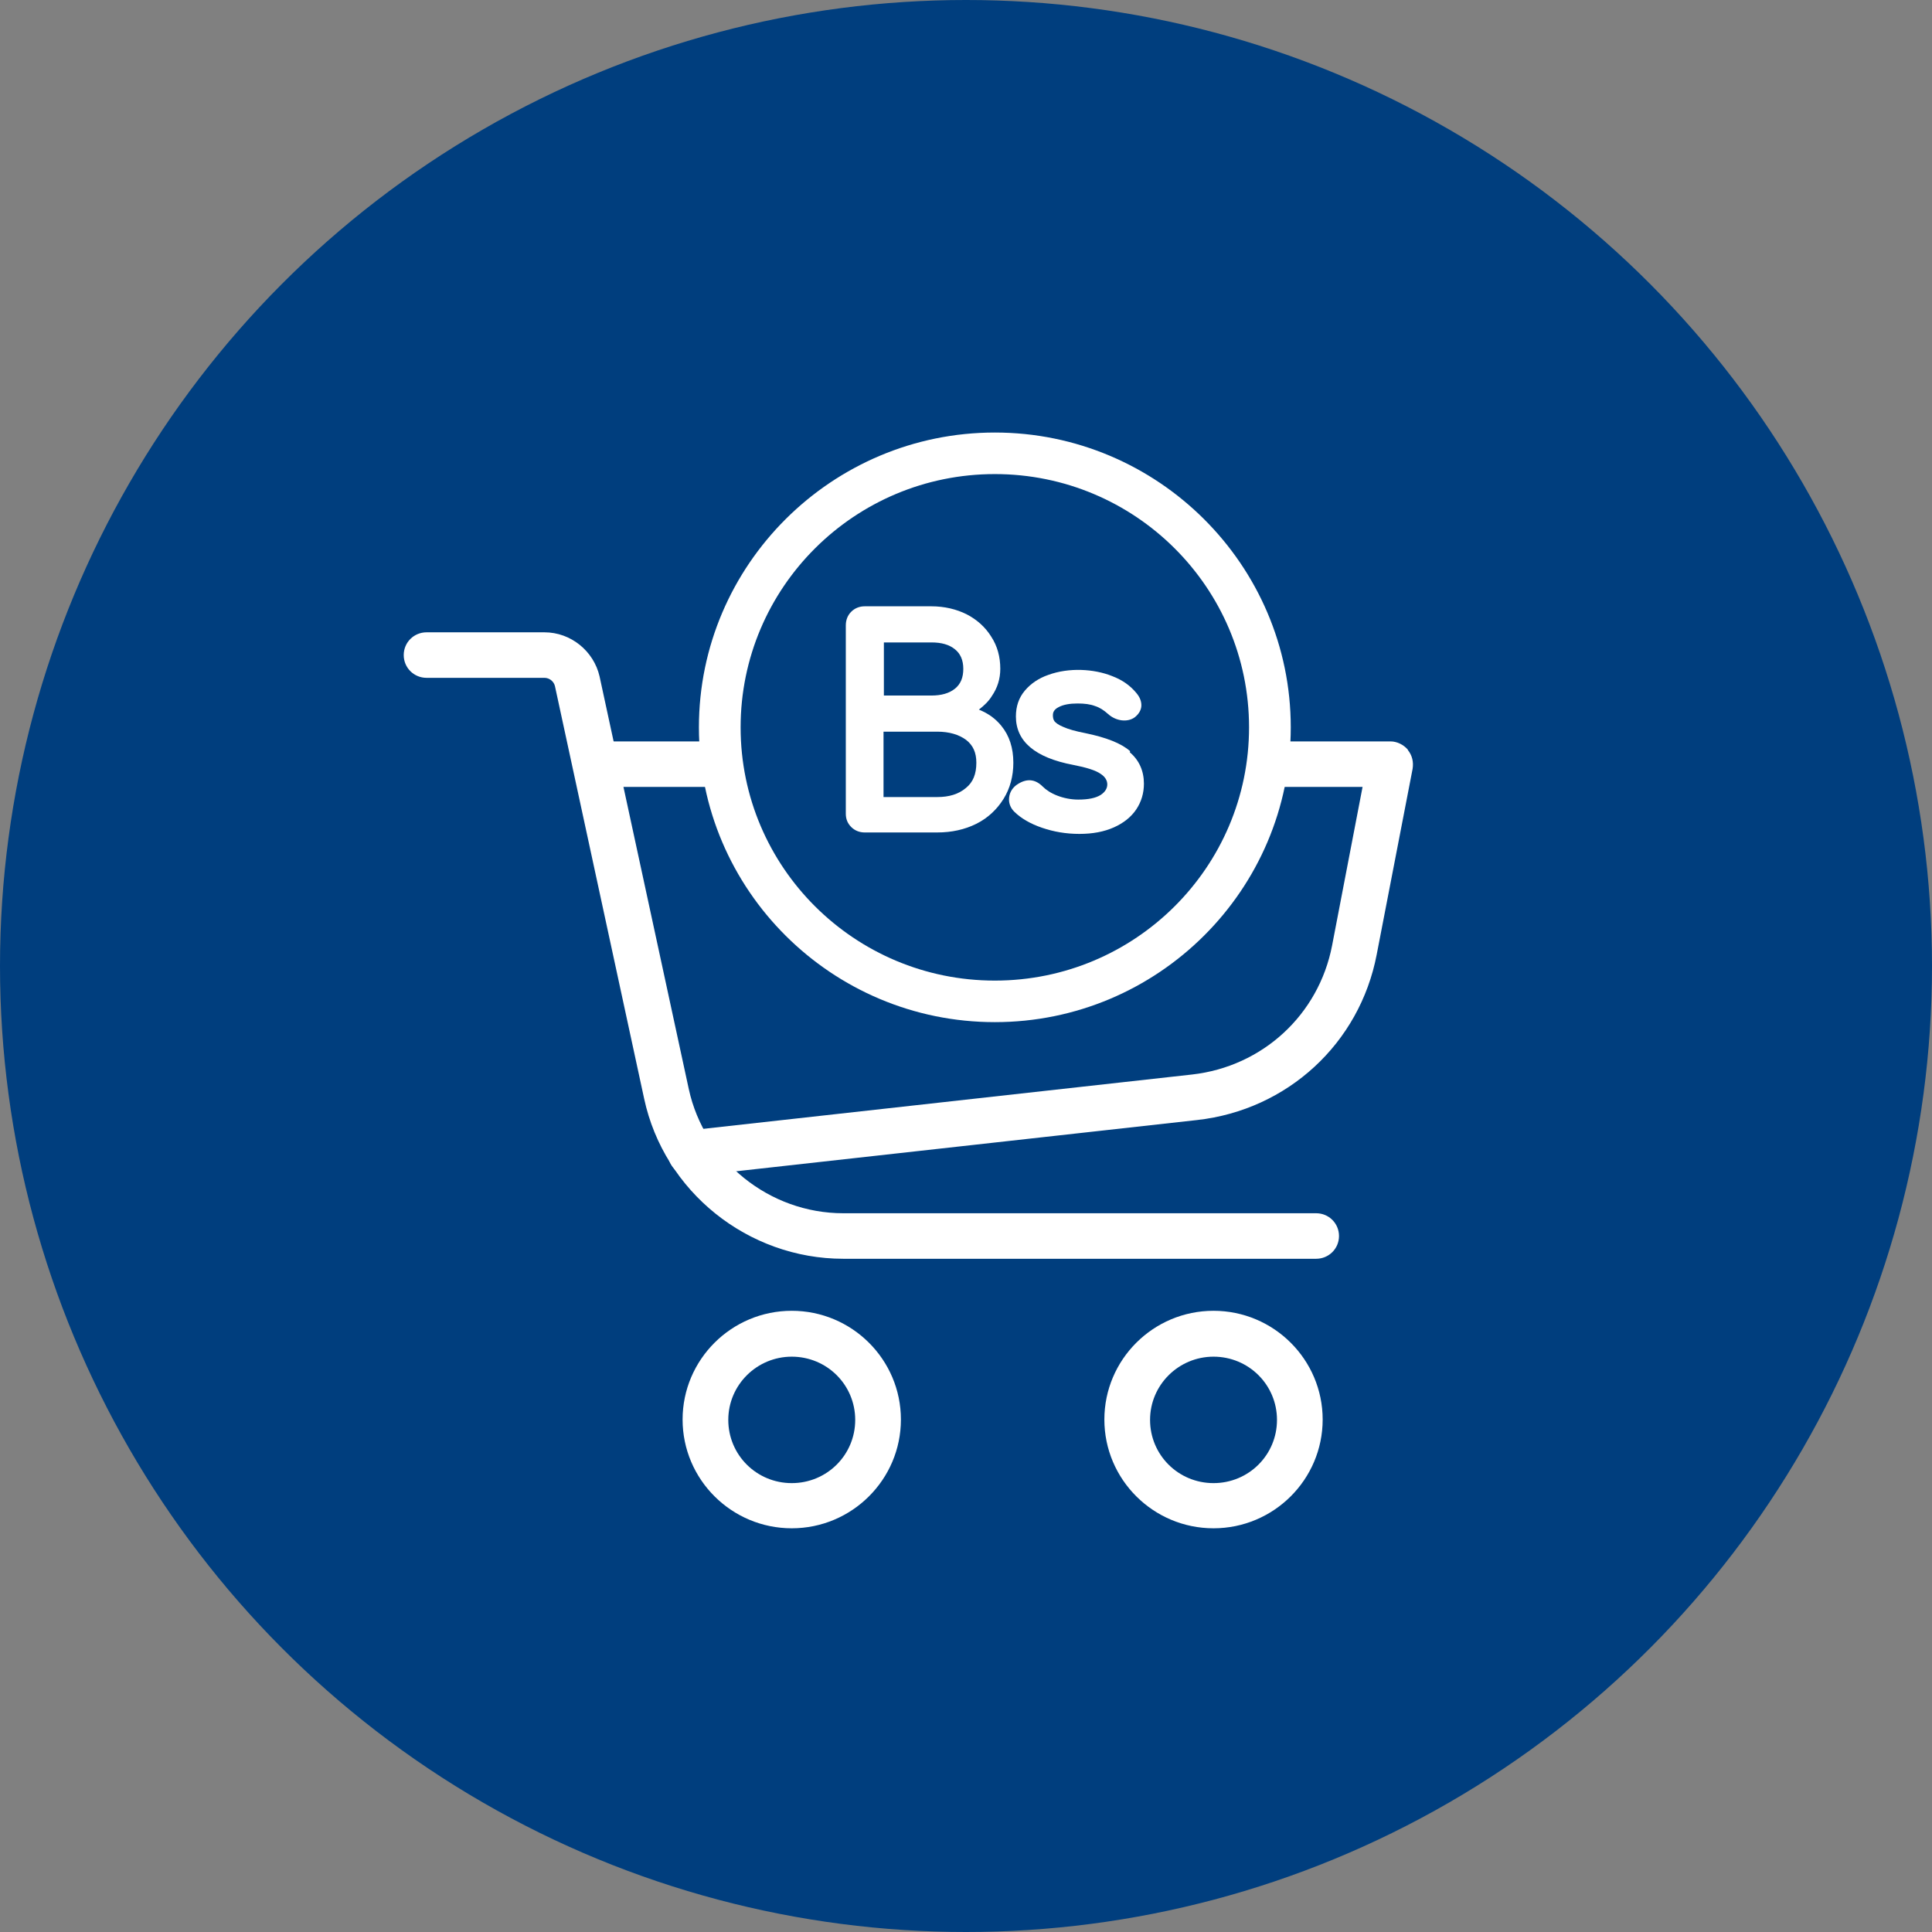 <svg width="123" height="123" viewBox="0 0 123 123" fill="none" xmlns="http://www.w3.org/2000/svg">
<rect x="0" y="0" width="123" height="123" fill="#808080" stroke="none"/>
<circle cx="61.5" cy="61.5" r="61.5" fill="#003E7E"/>
<g clip-path="url(#clip0_1247_624)">
<path d="M77.258 97.298C73.425 97.298 70.309 94.192 70.309 90.374C70.309 86.556 73.425 83.451 77.258 83.451C81.091 83.451 84.207 86.556 84.207 90.374C84.207 94.192 81.091 97.298 77.258 97.298ZM77.258 86.372C75.042 86.372 73.218 88.166 73.218 90.397C73.218 92.629 75.019 94.422 77.258 94.422C79.498 94.422 81.299 92.629 81.299 90.397C81.299 88.166 79.498 86.372 77.258 86.372Z" fill="white"/>
<path d="M50.407 97.298C46.574 97.298 43.457 94.192 43.457 90.374C43.457 86.556 46.574 83.451 50.407 83.451C54.239 83.451 57.356 86.556 57.356 90.374C57.356 94.192 54.239 97.298 50.407 97.298ZM50.407 86.372C48.19 86.372 46.366 88.166 46.366 90.397C46.366 92.629 48.167 94.422 50.407 94.422C52.646 94.422 54.447 92.629 54.447 90.397C54.447 88.166 52.646 86.372 50.407 86.372Z" fill="white"/>
<path d="M83.792 80.139H53.686C47.614 80.139 42.28 75.861 41.01 69.95L35.331 43.683C35.261 43.384 34.984 43.154 34.661 43.154H27.158C26.35 43.154 25.703 42.51 25.703 41.705C25.703 40.9 26.35 40.256 27.158 40.256H34.661C36.347 40.256 37.801 41.452 38.171 43.062L43.85 69.329C44.843 73.906 48.976 77.241 53.686 77.241H83.792C84.6 77.241 85.247 77.885 85.247 78.69C85.247 79.495 84.6 80.139 83.792 80.139Z" fill="white"/>
<path d="M45.445 47.201H38.865C38.057 47.201 37.41 47.845 37.41 48.65C37.41 49.455 38.057 50.099 38.865 50.099H45.422C45.399 49.133 45.422 48.167 45.422 47.201H45.445Z" fill="white"/>
<path d="M89.633 47.73C89.356 47.408 88.94 47.201 88.524 47.201H81.459C81.459 48.167 81.413 49.133 81.298 50.099H86.747L84.807 60.197C83.953 64.613 80.374 67.902 75.895 68.408L43.826 71.973C43.018 72.065 42.464 72.778 42.533 73.583C42.626 74.319 43.249 74.871 43.988 74.871C43.988 74.871 44.08 74.871 44.149 74.871L76.219 71.306C81.967 70.662 86.562 66.43 87.647 60.772L89.933 48.949C90.002 48.512 89.91 48.098 89.633 47.753V47.73Z" fill="white"/>
<path d="M63.336 65.074C52.946 65.074 44.496 56.656 44.496 46.306C44.496 35.955 52.969 27.537 63.336 27.537C73.702 27.537 82.176 35.955 82.176 46.306C82.176 56.656 73.725 65.074 63.336 65.074ZM63.336 30.182C54.401 30.182 47.151 37.404 47.151 46.306C47.151 55.207 54.401 62.429 63.336 62.429C72.271 62.429 79.52 55.207 79.52 46.306C79.52 37.404 72.271 30.182 63.336 30.182Z" fill="white"/>
<path d="M63.752 46.213C63.383 45.753 62.898 45.408 62.321 45.178C62.644 44.925 62.944 44.649 63.152 44.304C63.498 43.798 63.683 43.223 63.683 42.579C63.683 41.82 63.498 41.13 63.106 40.532C62.736 39.934 62.206 39.451 61.536 39.106C60.889 38.784 60.128 38.6 59.296 38.6H55.048C54.725 38.6 54.425 38.715 54.194 38.945C53.963 39.175 53.848 39.474 53.848 39.819V51.802C53.848 52.147 53.963 52.423 54.194 52.653C54.425 52.883 54.725 52.998 55.048 52.998H59.666C60.589 52.998 61.42 52.814 62.159 52.446C62.898 52.078 63.475 51.526 63.891 50.859C64.306 50.192 64.514 49.41 64.514 48.559C64.514 47.616 64.26 46.834 63.752 46.213ZM62.159 48.559C62.159 49.272 61.952 49.801 61.49 50.169C61.028 50.56 60.428 50.744 59.666 50.744H56.249V46.581H59.666C60.428 46.581 61.051 46.765 61.513 47.11C61.952 47.455 62.159 47.915 62.159 48.559ZM56.272 44.304V40.9H59.296C59.943 40.9 60.428 41.038 60.797 41.337C61.143 41.613 61.328 42.027 61.328 42.579C61.328 43.131 61.166 43.545 60.797 43.844C60.428 44.143 59.92 44.281 59.296 44.281H56.272V44.304Z" fill="white"/>
<path d="M71.95 47.823C71.373 47.317 70.426 46.949 69.087 46.673C68.487 46.558 68.002 46.42 67.701 46.282C67.355 46.144 67.217 46.006 67.147 45.937C67.055 45.822 67.032 45.684 67.032 45.523C67.032 45.385 67.078 45.178 67.401 45.017C67.701 44.856 68.117 44.787 68.602 44.787C69.041 44.787 69.41 44.833 69.71 44.948C70.01 45.04 70.287 45.224 70.541 45.454C71.049 45.914 71.788 46.006 72.25 45.661C72.596 45.385 72.665 45.086 72.665 44.902C72.665 44.649 72.573 44.396 72.365 44.143C71.973 43.66 71.465 43.292 70.795 43.039C69.641 42.579 68.048 42.487 66.732 42.97C66.132 43.177 65.624 43.522 65.254 43.959C64.862 44.419 64.677 44.971 64.677 45.615C64.677 47.202 65.901 48.237 68.325 48.697C69.156 48.858 69.756 49.042 70.079 49.272C70.357 49.456 70.495 49.686 70.495 49.939C70.495 50.192 70.357 50.422 70.079 50.606C69.756 50.813 69.272 50.905 68.648 50.905C68.186 50.905 67.725 50.813 67.309 50.652C66.893 50.491 66.593 50.284 66.385 50.077C65.901 49.594 65.347 49.525 64.7 49.985C64.4 50.215 64.238 50.537 64.238 50.905C64.238 51.181 64.354 51.457 64.561 51.664C65 52.101 65.6 52.446 66.339 52.699C67.078 52.952 67.863 53.09 68.717 53.09C69.572 53.09 70.287 52.952 70.911 52.676C71.534 52.4 72.019 52.009 72.342 51.526C72.665 51.043 72.827 50.491 72.827 49.893C72.827 49.088 72.527 48.398 71.927 47.892L71.95 47.823Z" fill="white"/>
</g>
<defs>
<clipPath id="clip0_1247_624">
<rect width="64.254" height="69.761" fill="white" transform="translate(25.703 27.537)"/>
</clipPath>
</defs>
</svg>
